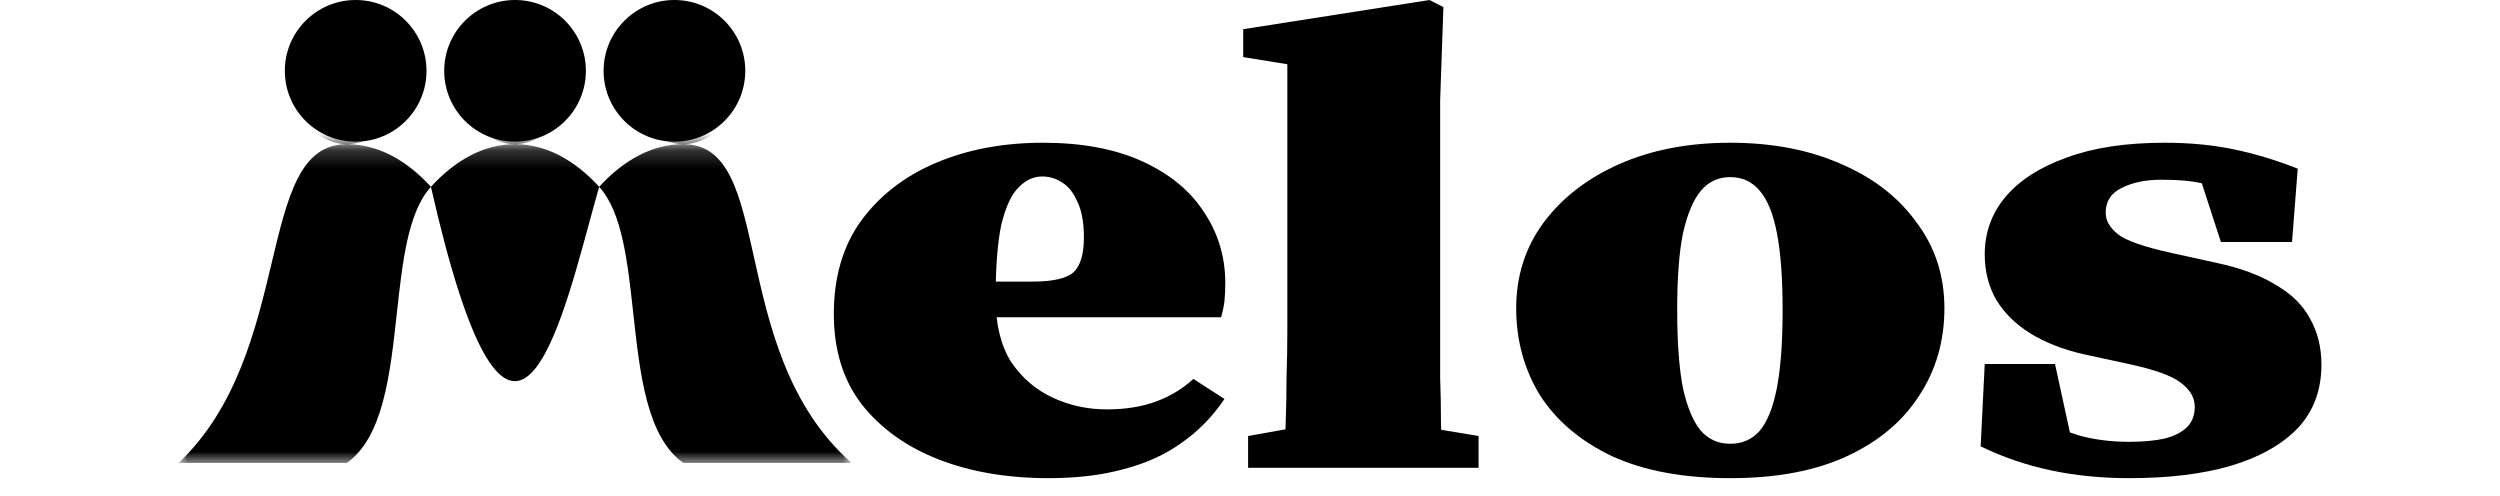 <svg height="24" viewBox="0 0 121 28" fill="currentColor" xmlns="http://www.w3.org/2000/svg">
    <path d="M49.136 27C46.798 27 44.722 26.646 42.907 25.938C41.092 25.229 39.646 24.191 38.569 22.824C37.523 21.456 37 19.759 37 17.731C37 15.655 37.508 13.909 38.523 12.492C39.569 11.052 40.984 9.953 42.768 9.195C44.553 8.438 46.568 8.06 48.813 8.06C51.028 8.06 52.905 8.414 54.443 9.122C55.981 9.83 57.135 10.783 57.904 11.98C58.704 13.176 59.104 14.508 59.104 15.973C59.104 16.364 59.088 16.706 59.058 16.999C59.027 17.267 58.965 17.573 58.873 17.915H40.599V15.9H48.213C49.352 15.9 50.121 15.729 50.521 15.387C50.921 15.02 51.121 14.361 51.121 13.408C51.121 12.554 50.998 11.882 50.751 11.393C50.536 10.881 50.244 10.514 49.875 10.294C49.536 10.075 49.167 9.965 48.767 9.965C48.275 9.965 47.829 10.172 47.429 10.588C47.029 10.978 46.706 11.674 46.46 12.676C46.245 13.677 46.137 15.069 46.137 16.852C46.137 18.317 46.429 19.514 47.014 20.442C47.629 21.346 48.413 22.018 49.367 22.457C50.321 22.897 51.336 23.117 52.413 23.117C53.459 23.117 54.382 22.97 55.181 22.677C55.981 22.384 56.689 21.957 57.304 21.395L59.058 22.53C58.381 23.532 57.566 24.362 56.612 25.022C55.689 25.681 54.612 26.17 53.382 26.487C52.151 26.829 50.736 27 49.136 27Z" fill="currentColor"/>
    <path d="M60.393 26.414V24.619L64.5 23.886H68.976L73.406 24.619V26.414H60.393ZM62.423 26.414C62.454 25.583 62.485 24.741 62.515 23.886C62.546 23.031 62.562 22.176 62.562 21.322C62.592 20.442 62.608 19.575 62.608 18.721V3.627L60.116 3.224V1.649L70.637 0L71.421 0.403L71.237 5.678V18.721C71.237 19.575 71.237 20.442 71.237 21.322C71.268 22.176 71.283 23.031 71.283 23.886C71.314 24.741 71.345 25.583 71.375 26.414H62.423Z" fill="currentColor"/>
    <path d="M87.621 27C84.975 27 82.745 26.585 80.93 25.754C79.146 24.9 77.792 23.752 76.869 22.311C75.977 20.845 75.531 19.209 75.531 17.402C75.531 15.594 76.039 13.995 77.054 12.602C78.1 11.186 79.53 10.075 81.345 9.269C83.16 8.463 85.252 8.06 87.621 8.06C89.99 8.06 92.082 8.463 93.897 9.269C95.712 10.05 97.127 11.149 98.142 12.566C99.188 13.958 99.711 15.57 99.711 17.402C99.711 19.258 99.234 20.906 98.281 22.347C97.358 23.788 96.004 24.924 94.22 25.754C92.436 26.585 90.236 27 87.621 27ZM87.621 25.058C88.298 25.058 88.852 24.814 89.282 24.326C89.713 23.813 90.036 23.007 90.251 21.908C90.467 20.784 90.575 19.319 90.575 17.512C90.575 15.704 90.467 14.251 90.251 13.152C90.036 12.053 89.713 11.259 89.282 10.771C88.852 10.258 88.298 10.001 87.621 10.001C86.944 10.001 86.391 10.258 85.96 10.771C85.529 11.284 85.191 12.09 84.945 13.189C84.729 14.263 84.622 15.704 84.622 17.512C84.622 19.319 84.729 20.784 84.945 21.908C85.191 23.007 85.529 23.813 85.96 24.326C86.391 24.814 86.944 25.058 87.621 25.058Z" fill="currentColor"/>
    <path d="M110.156 27C108.587 27 107.11 26.854 105.726 26.56C104.341 26.267 103.019 25.816 101.757 25.205L101.988 20.552H105.956L107.064 25.645H104.434V23.483C105.48 23.947 106.433 24.313 107.295 24.582C108.156 24.826 109.11 24.948 110.156 24.948C110.925 24.948 111.586 24.887 112.14 24.765C112.694 24.619 113.109 24.411 113.386 24.142C113.694 23.849 113.847 23.459 113.847 22.97C113.847 22.457 113.586 22.005 113.063 21.615C112.571 21.224 111.586 20.87 110.11 20.552L107.572 20.003C106.403 19.734 105.403 19.343 104.572 18.83C103.742 18.317 103.095 17.683 102.634 16.925C102.203 16.168 101.988 15.313 101.988 14.361C101.988 13.14 102.373 12.065 103.142 11.137C103.941 10.184 105.095 9.44 106.603 8.902C108.11 8.341 109.956 8.06 112.14 8.06C113.555 8.06 114.847 8.182 116.016 8.426C117.216 8.67 118.431 9.037 119.662 9.525L119.339 13.665H115.324L113.847 9.122H116.57V11.247C115.739 10.832 115.032 10.551 114.447 10.404C113.863 10.233 113.032 10.148 111.955 10.148C111.063 10.148 110.31 10.307 109.694 10.624C109.11 10.917 108.818 11.381 108.818 12.016C108.818 12.456 109.048 12.859 109.51 13.225C109.971 13.592 110.986 13.946 112.555 14.288L115.047 14.837C116.432 15.13 117.554 15.546 118.416 16.083C119.308 16.596 119.954 17.231 120.354 17.988C120.785 18.745 121 19.612 121 20.589C121 22.03 120.554 23.227 119.662 24.179C118.77 25.107 117.508 25.816 115.878 26.304C114.278 26.768 112.371 27 110.156 27Z" fill="currentColor"/>
    <mask id="mask0_850_285" style="mask-type:alpha" maskUnits="userSpaceOnUse" x="0" y="8" width="38" height="19">
    <rect width="38" height="18" transform="translate(0 8.2)" fill="currentColor"/>
    </mask>
    <g mask="url(#mask0_850_285)">
    <path fill-rule="evenodd" clip-rule="evenodd" d="M23.75 -0.859C23.75 -11.685 14.268 -11.733 14.25 -0.887C14.232 -11.733 4.75 -11.685 4.75 -0.859C4.75 4.105 6.87 8.13 9.489 8.141C6.856 8.147 6.152 11.098 5.261 14.832C4.377 18.534 3.31 23.005 0 26.141L9.501 26.141C11.56 24.677 11.948 21.133 12.324 17.698C12.641 14.797 12.95 11.974 14.25 10.549C18.569 29.59 21.306 19.512 23.195 12.555C23.389 11.842 23.573 11.162 23.75 10.549C25.05 11.974 25.359 14.796 25.676 17.697C26.052 21.132 26.44 24.677 28.501 26.141C28.501 26.141 28.457 26.141 38 26.141C34.358 22.921 33.33 18.294 32.495 14.537C31.696 10.944 31.074 8.147 28.511 8.141C31.13 8.13 33.25 4.104 33.25 -0.859C33.25 -11.711 23.75 -11.711 23.75 -0.859ZM23.75 -0.859C23.75 4.104 21.629 8.129 19.011 8.141C20.737 8.145 22.356 9.021 23.75 10.549C25.144 9.021 26.762 8.145 28.489 8.141C25.87 8.129 23.75 4.104 23.75 -0.859ZM14.25 10.549C12.856 9.021 11.237 8.145 9.511 8.141C12.124 8.129 14.242 4.12 14.25 -0.83C14.258 4.12 16.375 8.13 18.989 8.141C17.262 8.145 15.644 9.021 14.25 10.549Z" fill="currentColor"/>
    </g>
    <circle cx="10" cy="4" r="4" fill="currentColor"/>
    <circle cx="19" cy="4" r="4" fill="currentColor"/>
    <circle cx="28" cy="4" r="4" fill="currentColor"/>
</svg>

